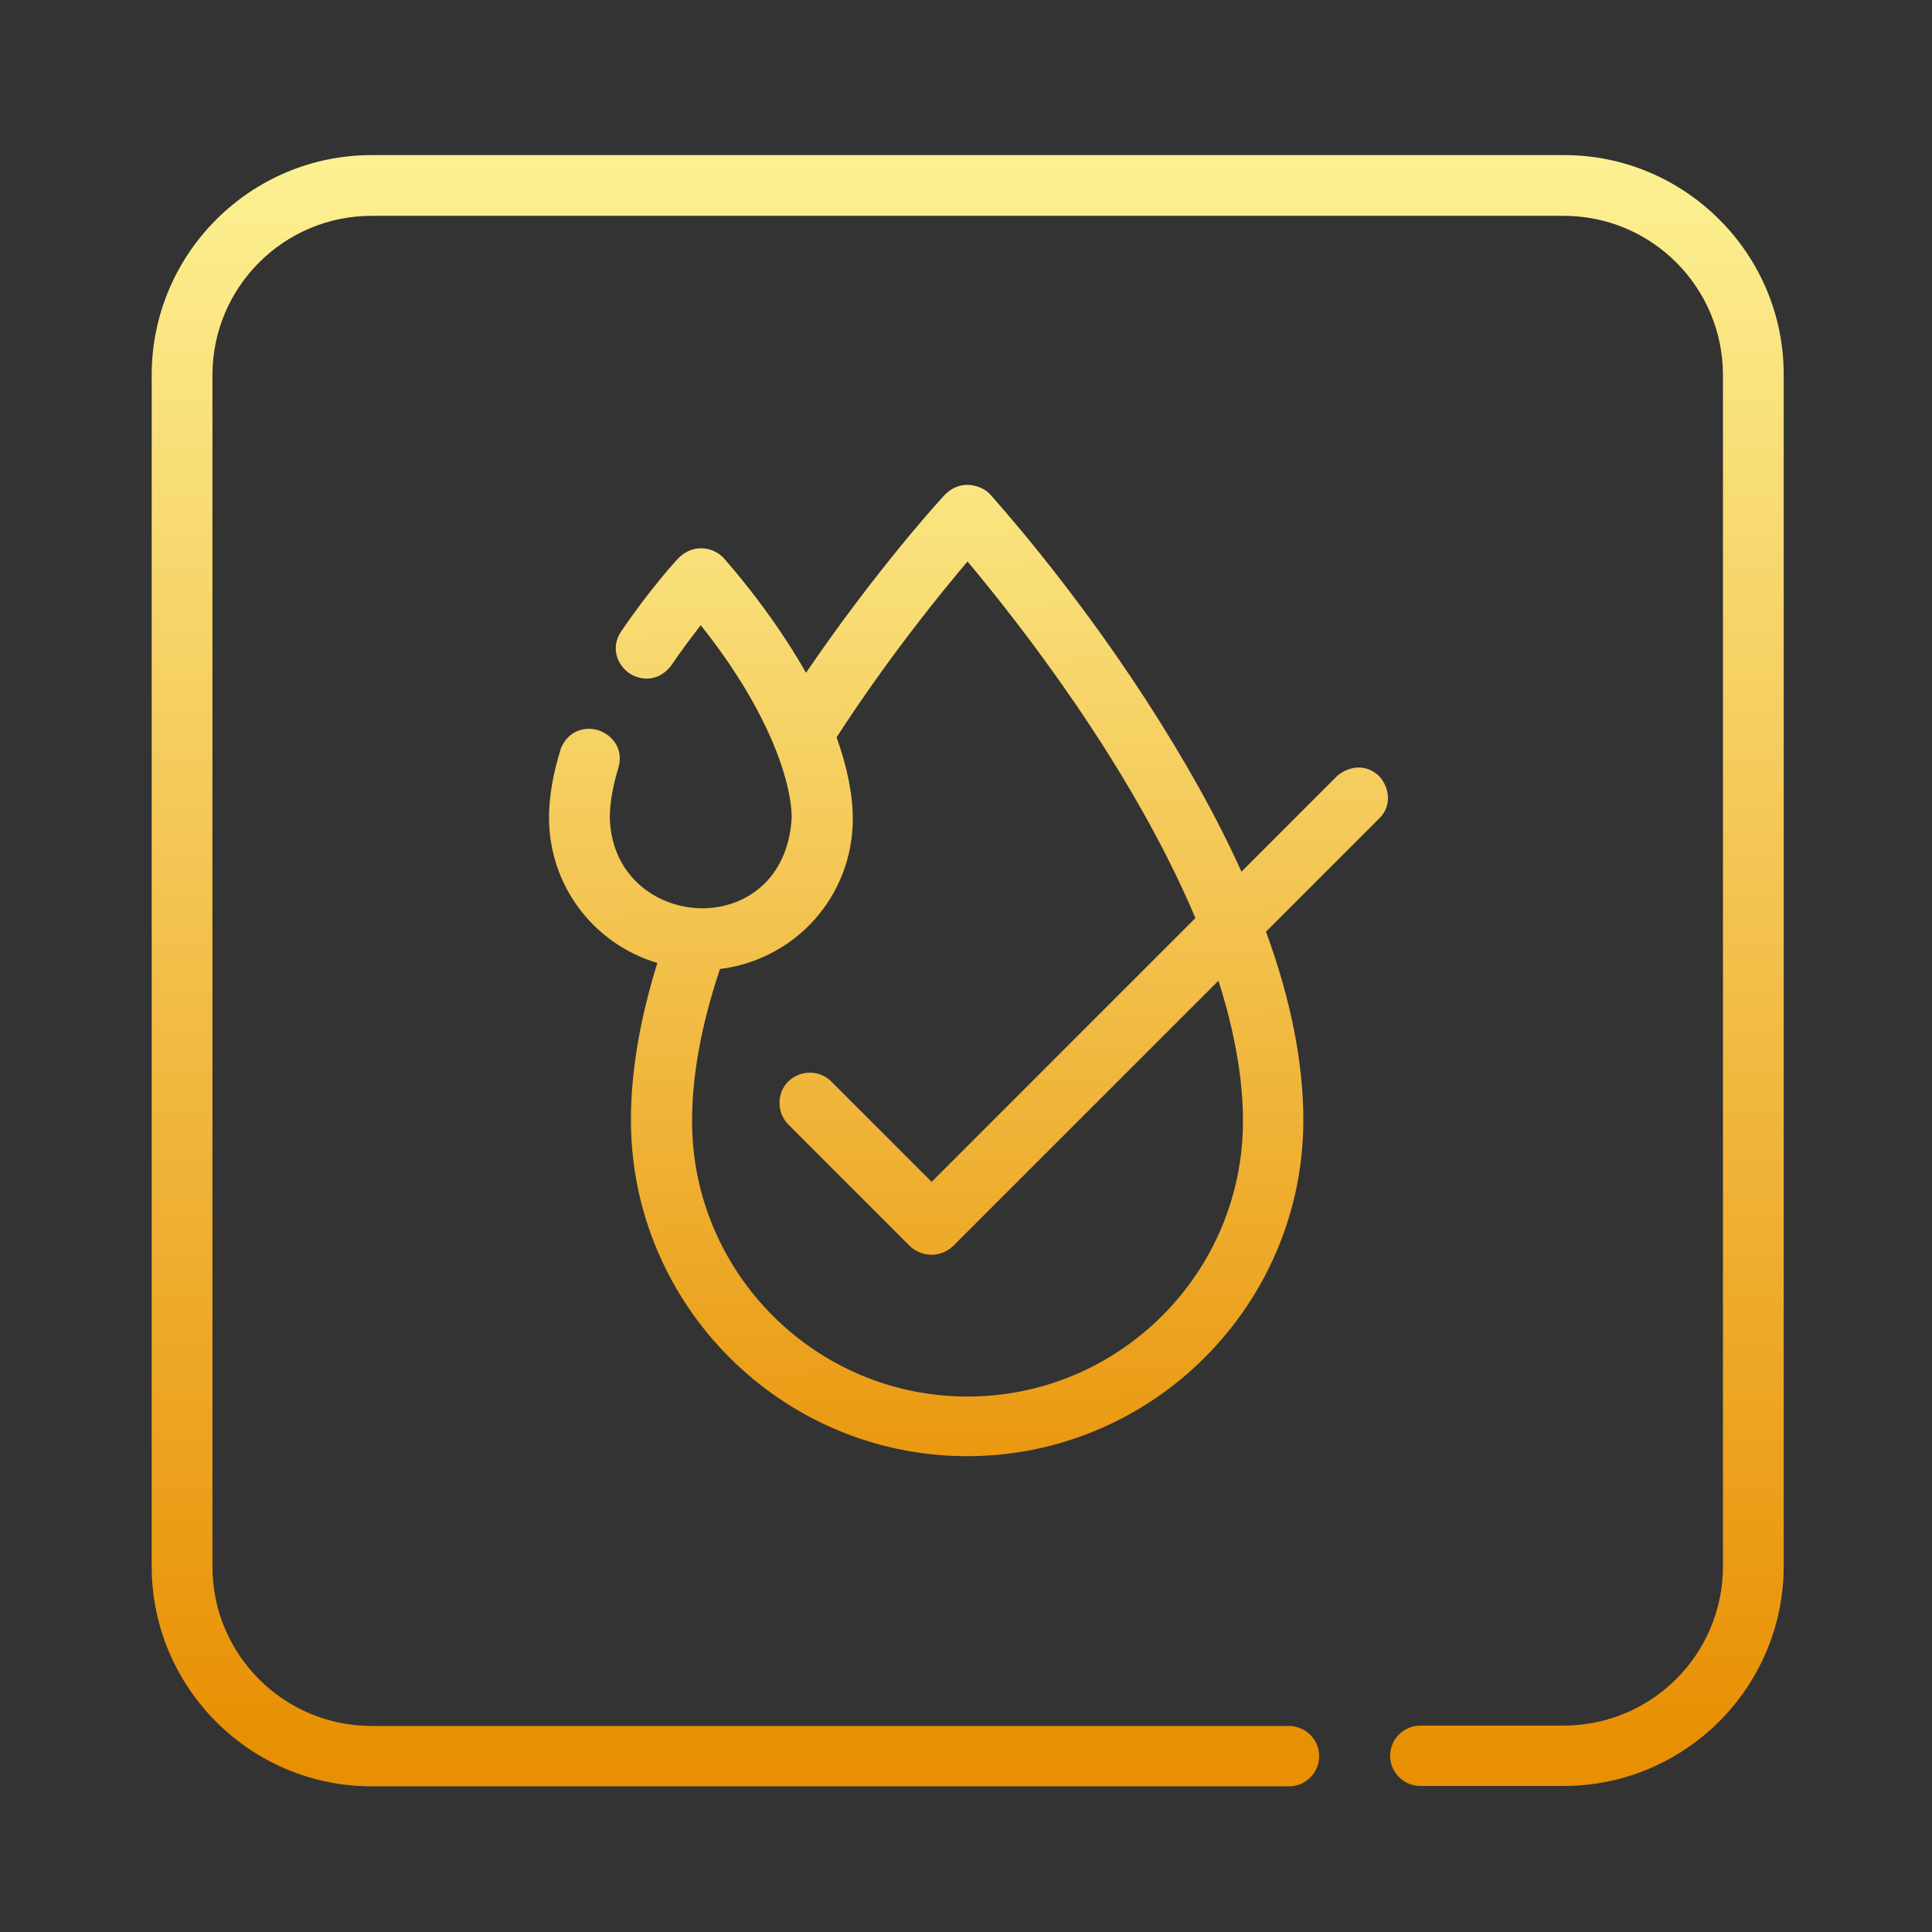 <svg xmlns="http://www.w3.org/2000/svg" xmlns:xlink="http://www.w3.org/1999/xlink" id="Layer_1" x="0px" y="0px" viewBox="0 0 512 512" style="enable-background:new 0 0 512 512;" xml:space="preserve"><rect x="0" y="0" width="512" height="512" fill="#333333" stroke="none"/><style type="text/css">	.st0{fill:url(#SVGID_1_);}	.st1{fill:url(#SVGID_00000176016646961248922450000014610348345796547763_);}</style><g>	<linearGradient id="SVGID_1_" gradientUnits="userSpaceOnUse" x1="256.5" y1="466.213" x2="256.5" y2="33.913">		<stop offset="0" style="stop-color:#E88F02"></stop>		<stop offset="1" style="stop-color:#FDF295"></stop>	</linearGradient>	<path class="st0" d="M414.5,41.1H98.5c-32.1,0-58.3,26.1-58.3,58.3v315.7c0,32.1,26.1,58.3,58.3,58.3h243.1c4.4,0,8-3.6,8-8  s-3.6-8-8-8H98.5c-23.3,0-42.2-18.9-42.2-42.2V99.4c0-23.3,18.9-42.2,42.2-42.2h315.9c23.3,0,42.2,18.9,42.2,42.2v315.7  c0,23.3-18.9,42.2-42.2,42.2h-38c-4.4,0-8,3.6-8,8s3.6,8,8,8h38c32.1,0,58.3-26.1,58.3-58.3V99.4C472.8,67.3,446.6,41.1,414.5,41.1  z"></path>			<linearGradient id="SVGID_00000054969748630079818860000011917671657709903014_" gradientUnits="userSpaceOnUse" x1="259.335" y1="418.209" x2="255.32" y2="84.975">		<stop offset="0" style="stop-color:#E88F02"></stop>		<stop offset="1" style="stop-color:#FDF295"></stop>	</linearGradient>	<path style="fill:url(#SVGID_00000054969748630079818860000011917671657709903014_);" d="M354.5,205.5L329,231  c-6.5-14.4-15-29.6-25.3-45.5c-20.4-31.5-40.5-53.5-41.3-54.5c-1.4-1.5-3.6-2.4-5.8-2.5c-2.2-0.1-4.3,0.8-6,2.4l-0.1,0.1  c-0.8,0.8-18.1,19.7-36.9,47.3c-9.5-16.8-21.4-29.9-21.9-30.5c-2.8-2.9-7.9-3.7-11.7-0.1l-0.1,0.1c-0.8,0.8-7.8,8.5-15.4,19.7  c-2.7,4.2-0.9,8.6,2.1,10.8c3,2.1,7.7,2.5,11.1-1.7l0.1-0.1c2.4-3.6,5.1-7.2,7.9-10.8c17.7,22.1,24.1,41.2,24.1,51.1  c-1,16.7-12.8,24.1-24.1,23.9c-11.6-0.2-23.6-8.4-24.1-23.9c0-4,0.8-8.5,2.3-13.4c1.4-4.8-1.5-8.5-5.1-9.8  c-3.5-1.2-8.1-0.2-10.2,4.8l0,0.1c-2,6.4-3.1,12.5-3.1,18.2c0,17.9,11.7,33.4,28.7,38.5c-4.6,14.8-7,28.8-7,41.6  c0,49.1,40,89.1,89.1,89.1c49.1,0,89.1-40,89.1-89.1c0-15.1-3.3-31.9-9.9-49.9l30.1-30.1c3.4-3.4,2.5-8.2,0-11  C363.2,203.3,358.8,202.1,354.5,205.5z M246.9,313.2l-26.6-26.6c-3.1-3.1-8.2-3.1-11.4,0c-3.1,3.1-3.1,8.2,0,11.4l32.3,32.3  c2.7,2.5,7.5,3.4,11.3,0l70.4-70.4c4.3,13.5,6.5,26,6.5,37.2c0,40.3-32.8,73-73,73c-40.3,0-73-32.8-73-73c0-12.1,2.5-25.7,7.4-40.3  c20.1-2.5,35.2-19.4,35.2-39.8c0-6.5-1.5-13.8-4.3-21.6c13.4-20.7,27-37.5,34.7-46.6c13.4,16,43.2,53.8,60.4,94.5L246.9,313.2z"></path></g></svg>
